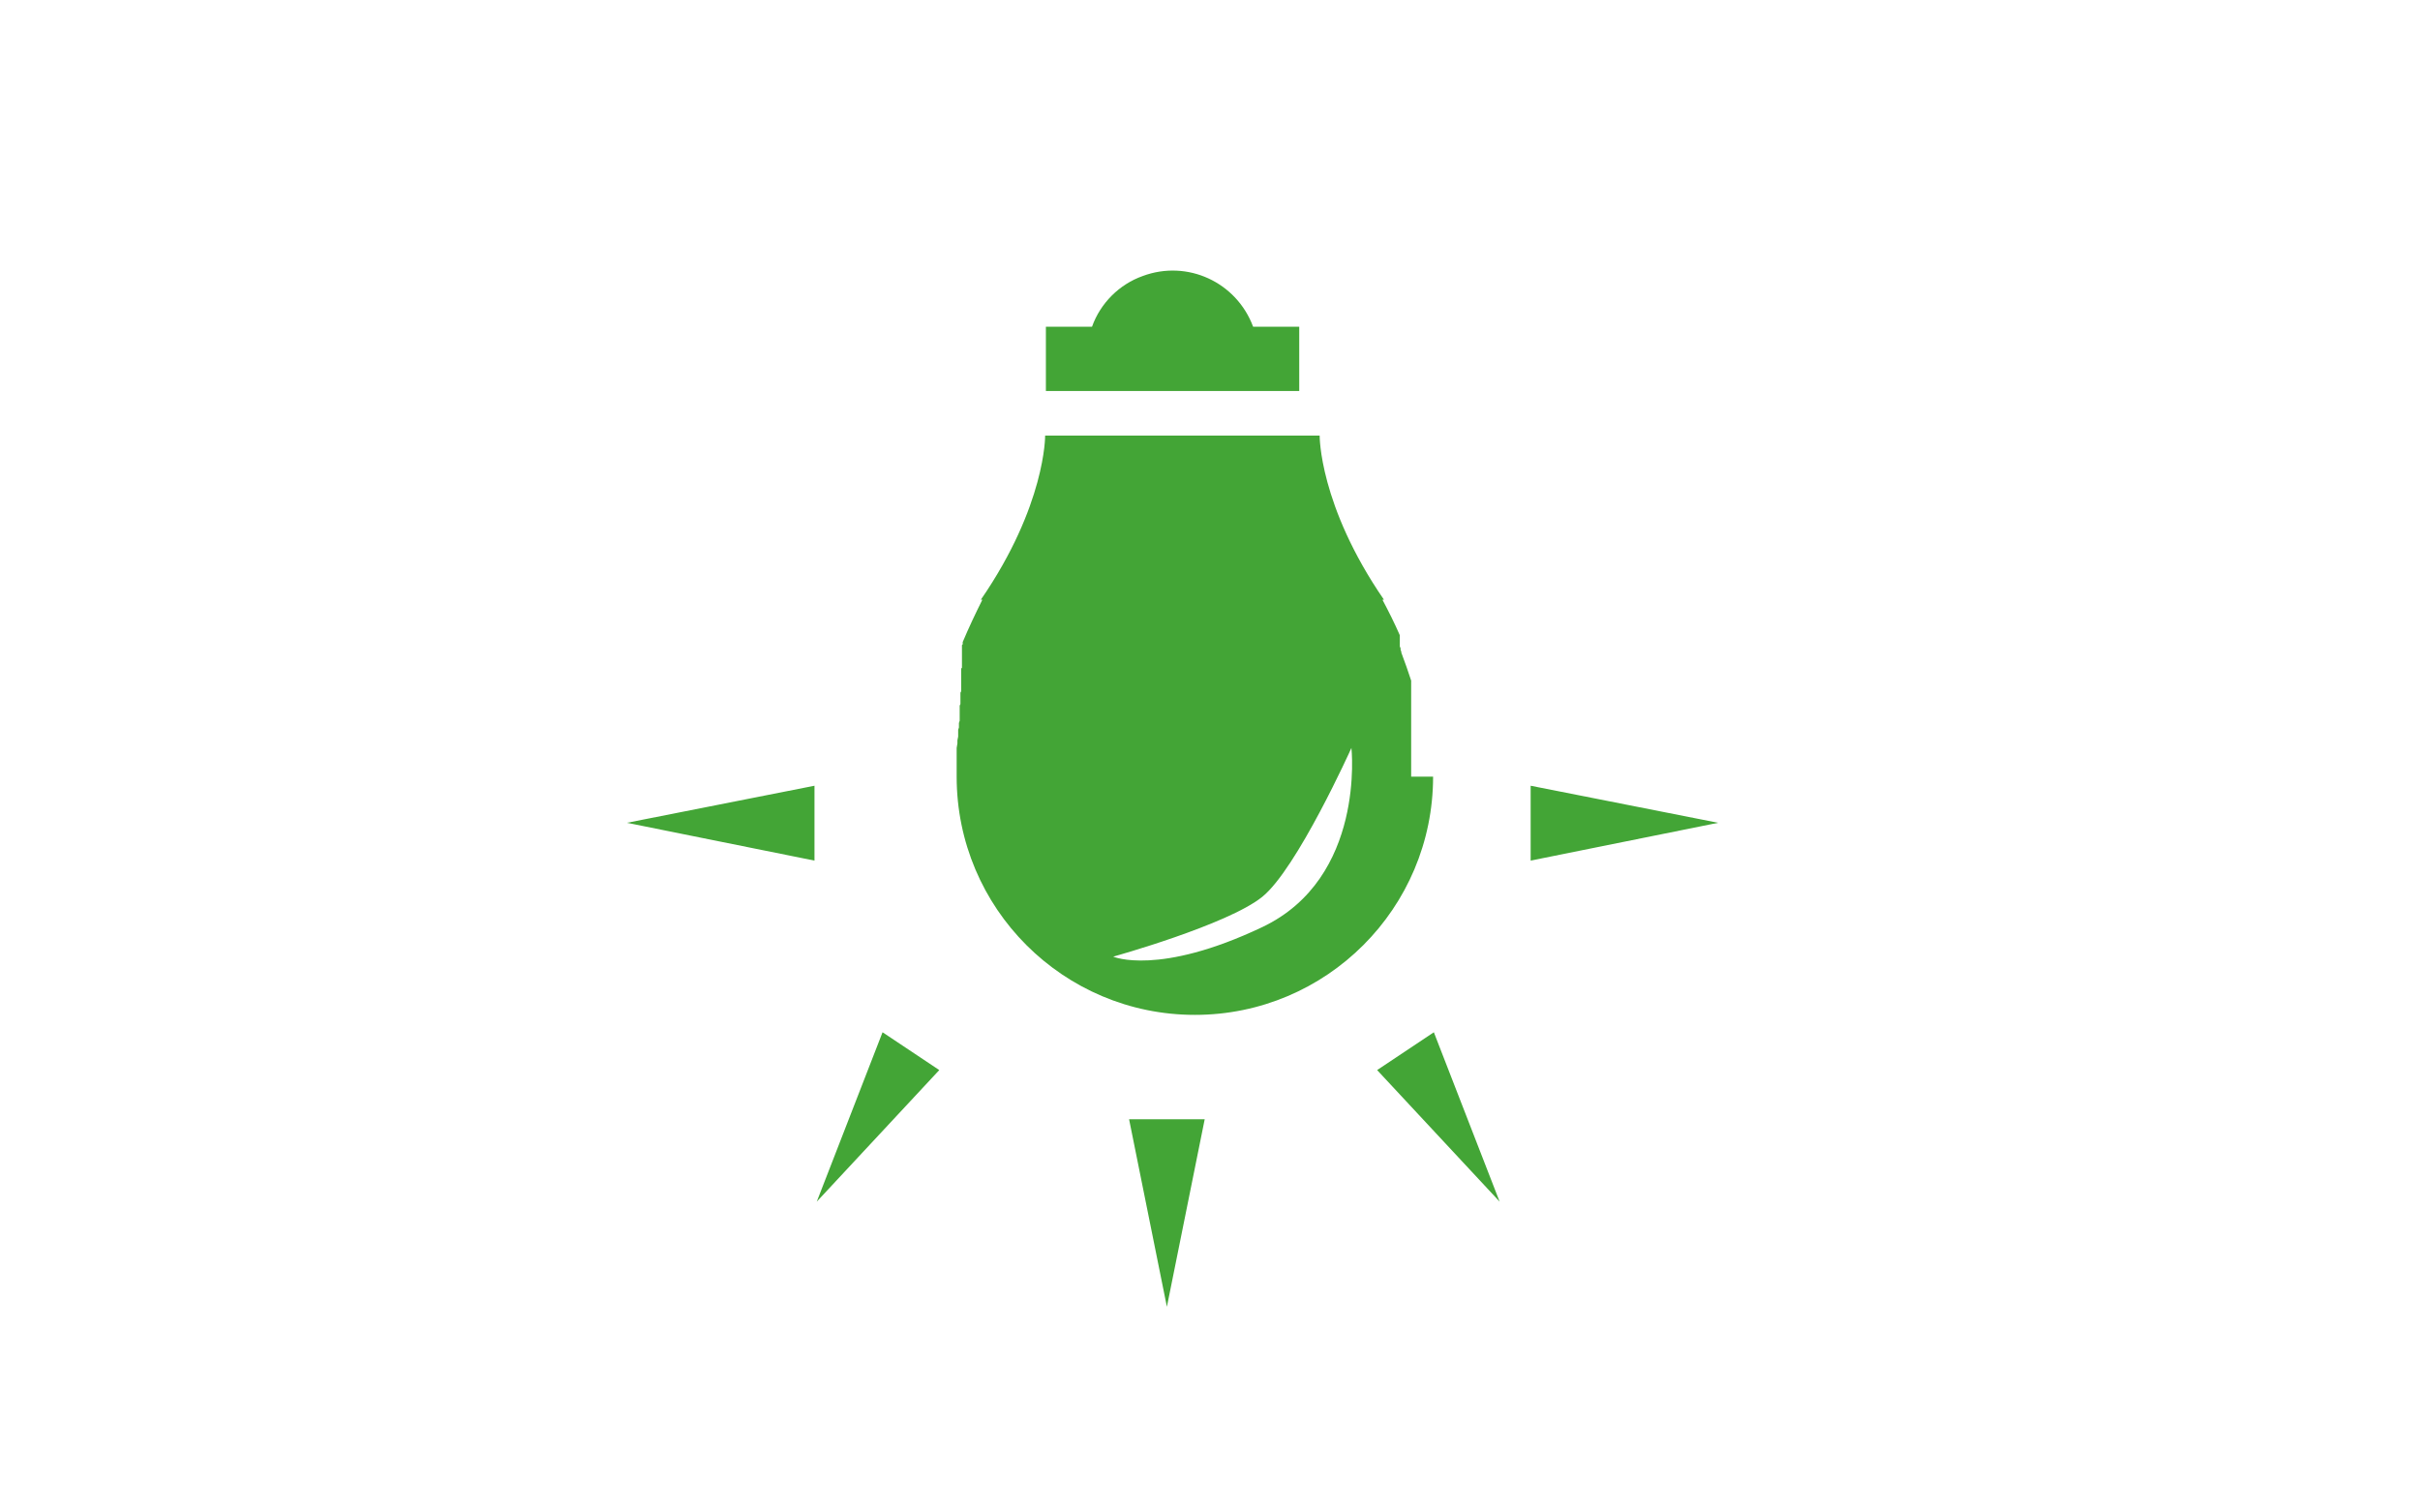<?xml version="1.0" encoding="utf-8"?>
<!-- Generator: Adobe Illustrator 21.1.0, SVG Export Plug-In . SVG Version: 6.00 Build 0)  -->
<svg version="1.1" id="レイヤー_1" xmlns="http://www.w3.org/2000/svg" xmlns:xlink="http://www.w3.org/1999/xlink" x="0px"
	 y="0px" viewBox="0 0 320 200" style="enable-background:new 0 0 320 200;" xml:space="preserve">
<style type="text/css">
	.st0{fill:#43A536;}
</style>
<title>svg-cat-0134-g</title>
<path class="st0" d="M171.8,51.7v-8.5h-6.1c-2.2-5.9-8.7-8.9-14.6-6.7c-3.1,1.1-5.6,3.6-6.7,6.7h-6.1v8.5H171.8z M186.6,102.7v-1.2
	v-0.1v-0.5v-0.1v-0.5v-0.1v-0.5v-0.1v-0.5v-0.1v-0.3v-0.1v-0.4l0,0V98v-0.1v-0.2l0,0v-0.2v-0.1v-0.2v-0.1V97V97v-0.2v-0.1v-0.2l0,0
	v-0.2v-0.1v-0.2l0,0v-0.2v-0.1v-0.2l0,0v-0.2l0,0v-0.2v-0.1V95v-0.1v-0.2v-0.1v-0.2v-0.1l0,0v-0.1v-0.1v-0.1V94v-0.1v-0.1l0,0v-0.2
	v-0.1v-0.2v-0.1v-0.1v-0.1V93v-0.1v-0.1v-0.1v-0.1v-0.1v-0.1v-0.1v-0.2v-0.1V92l0,0v-0.1v-0.1v-0.1v-0.1l0,0v-0.1v-0.1v-0.1v-0.1
	v-0.1v-0.1V91v-0.1v-0.1v-0.1v-0.1l0,0v-0.2v-0.1l0,0v-0.1v-0.1v-0.1l0,0v-0.1V90c-0.4-1.2-0.8-2.4-1.3-3.7l0,0v-0.1l-0.1-0.3v-0.1
	v-0.1l-0.1-0.2v-0.1v-0.1v-0.1l0,0v-0.1v-0.1V85v-0.1l0,0v-0.1v-0.1v-0.1l0,0v-0.1v-0.1v-0.1v-0.1v-0.1v-0.1v-0.1V84V84
	c-0.7-1.6-1.5-3.2-2.3-4.7h0.2c-8.6-12.5-8.5-21.7-8.5-21.7h-36.3c0,0,0.1,9.2-8.5,21.7h0.2c-0.9,1.8-1.8,3.7-2.6,5.6V85v0.1v0.1
	l0,0l-0.1,0.1v0.1v0.1v0.1v0.1l0,0v0.1v0.1V86v0.1v0.1v0.1v0.1v0.1v0.1v0.2v0.1V87v0.2l0,0v0.1v0.1v0.1v0.1v0.1v0.2v0.1V88v0.1v0.2
	l-0.1,0.1v0.2v0.1l0,0v0.1v0.1v0.1V89v0.1v0.1v0.1v0.1v0.1v0.2v0.1v0.1v0.1V90v0.2v0.2v0.1v0.1v0.1v0.1v0.1V91v0.1v0.2v0.1l-0.1,0.2
	v0.1l0,0v0.2V92v0v0.1v0.2v0.2v0.1v0.2v0.1V93v0.1l-0.1,0.2v0.1v0.2v0.2v0.1V94v0.2v0.2v0.1v0.2v0.2V95v0.3l-0.1,0.3v0.2v0.4
	l-0.1,0.3v0.3v0.3v0.3l-0.1,0.5v0.4l-0.1,0.6v0.7v0.3v0.4v1v1.4c0,17.4,14.1,31.5,31.5,31.5s31.5-14.1,31.5-31.5L186.6,102.7z
	 M178.7,98.9c0,0,1.9,17.2-11.8,23.7s-19.7,3.9-19.7,3.9s15.1-4.2,19.7-7.9S178.7,98.9,178.7,98.9L178.7,98.9z M154.3,172.8l5-24.8
	h-10L154.3,172.8z M227.2,108.8l-24.8-4.9v9.9L227.2,108.8z M82.9,108.8l24.8,5v-9.9L82.9,108.8z M198.3,158.9l-8.7-22.4l-7.5,5
	L198.3,158.9z M108,158.9l16.2-17.4l-7.5-5L108,158.9z"/>
</svg>
